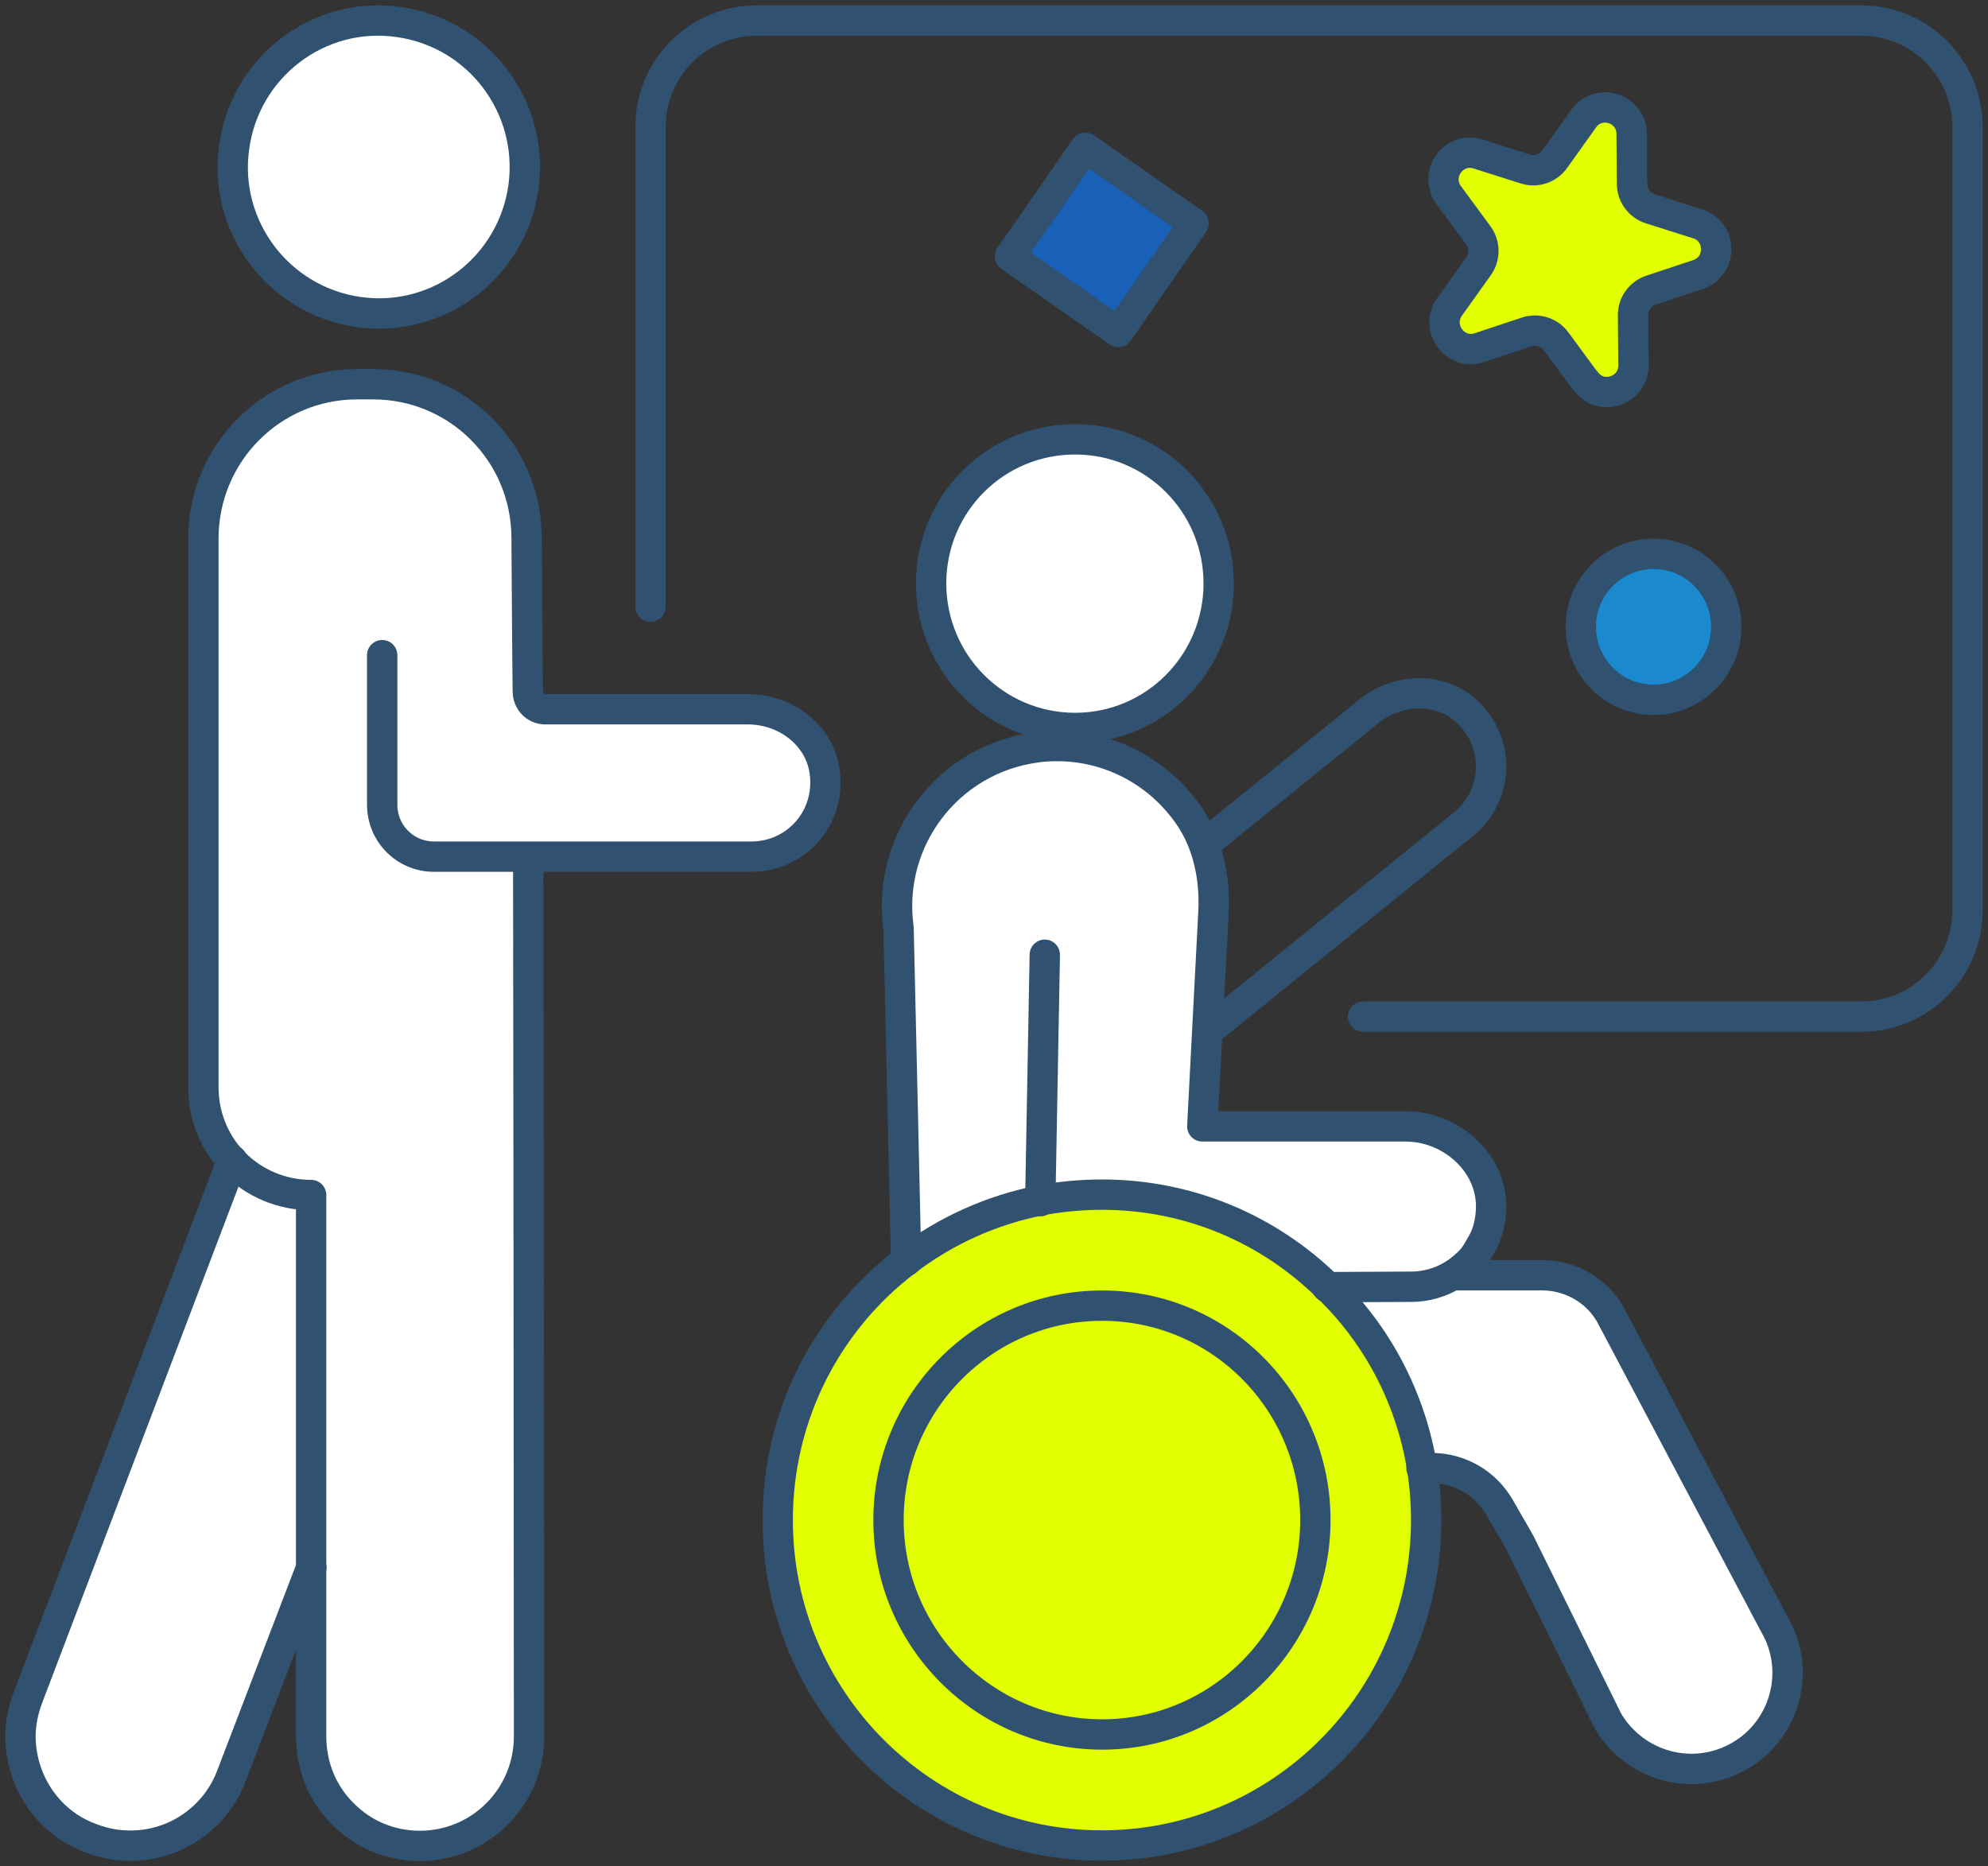 <svg width="131" height="123" viewBox="0 0 131 123" fill="none" xmlns="http://www.w3.org/2000/svg">
<rect x="0" y="0" width="131" height="123" fill="#333333" stroke="none"/>
<g clip-path="url(#clip0_11_2229)">
<path d="M42.866 39.984V8.373C42.866 4.498 45.997 1.355 49.857 1.355H122.659C126.519 1.355 129.65 4.498 129.65 8.373V59.983C129.65 63.858 126.519 67.001 122.659 67.001H89.821" stroke="#305270" stroke-width="2" stroke-linecap="round" stroke-linejoin="round"/>
<path d="M69.198 59.318L75.353 66.987C76.54 68.464 78.686 68.695 80.157 67.502L84.989 63.587L96.435 54.319C98.729 52.462 98.918 48.994 96.664 46.894C94.882 45.241 92.089 45.349 90.186 46.894L79.793 55.308" stroke="#305270" stroke-width="2" stroke-linecap="round" stroke-linejoin="round"/>
<path d="M93.708 96.755C92.953 92.094 90.712 87.935 87.486 84.832L93.034 84.805C93.951 84.805 94.909 84.534 95.706 84.06C95.733 84.032 95.76 84.032 95.787 84.005L95.814 84.06H101.604C103.48 84.06 105.248 85.062 106.152 86.715L116.936 107.093C118.704 110.128 117.638 114.003 114.642 115.738C111.578 117.513 107.732 116.442 105.95 113.434L100.16 101.701L98.837 99.397C97.892 97.744 96.192 96.769 94.289 96.769H93.708V96.755Z" fill="white"/>
<path d="M69.671 49.17C73.369 49.17 76.716 51.121 78.605 54.157C79.699 55.959 80.076 58.113 79.955 60.227L79.226 74.237H92.629C95.706 74.237 98.5 76.797 98.243 79.9C98.189 80.727 97.973 81.485 97.541 82.149C97.339 82.556 97.069 82.949 96.718 83.274C96.421 83.545 96.124 83.802 95.773 84.005C95.746 84.033 95.719 84.033 95.692 84.06C94.896 84.534 93.951 84.805 93.02 84.805L87.473 84.832C83.626 81.052 78.389 78.748 72.599 78.748C71.196 78.748 69.832 78.87 68.537 79.128C65.27 79.778 62.247 81.16 59.696 83.111L59.197 61.189C58.401 55.403 62.436 50.065 68.24 49.279C68.712 49.197 69.185 49.184 69.657 49.184L69.671 49.17Z" fill="white"/>
<path d="M54.352 50.823C54.001 48.411 51.76 46.745 49.304 46.745H35.942C35.294 46.745 34.795 46.216 34.795 45.566L34.768 43.114L34.714 35.417C34.687 29.808 30.152 25.296 24.551 25.323H23.498C17.91 25.351 13.416 29.89 13.416 35.499V71.662C13.416 73.545 14.145 75.266 15.292 76.499L15.467 76.675C16.763 77.976 18.558 78.762 20.515 78.762V114.45C20.515 116.428 21.285 118.231 22.594 119.531C23.889 120.859 25.684 121.658 27.682 121.658C31.65 121.658 34.876 118.447 34.876 114.437L34.849 78.748L34.822 56.473H49.52C52.462 56.473 54.783 53.899 54.338 50.837L54.352 50.823Z" fill="white"/>
<path d="M72.613 86.051C64.825 86.051 58.536 92.392 58.536 100.183C58.536 107.974 64.825 114.315 72.613 114.315C80.4 114.315 86.663 107.974 86.663 100.183C86.663 92.392 80.374 86.051 72.613 86.051ZM68.55 79.114C69.846 78.87 71.223 78.735 72.613 78.735C78.403 78.735 83.64 81.038 87.486 84.819C90.712 87.921 92.953 92.081 93.708 96.742C93.884 97.839 93.978 98.991 93.978 100.17C93.978 112.025 84.395 121.618 72.613 121.618C60.83 121.618 51.247 112.025 51.247 100.17C51.247 93.178 54.568 86.986 59.71 83.084C62.261 81.133 65.271 79.751 68.55 79.101V79.114Z" fill="#E2FF00"/>
<path d="M72.613 86.051C80.374 86.051 86.663 92.392 86.663 100.183C86.663 107.974 80.374 114.315 72.613 114.315C64.852 114.315 58.536 107.974 58.536 100.183C58.536 92.392 64.825 86.051 72.613 86.051Z" fill="#E2FF00"/>
<path d="M70.845 28.955C76.082 28.955 80.306 33.209 80.306 38.453C80.306 43.696 76.082 47.978 70.845 47.978C65.608 47.978 61.356 43.723 61.356 38.453C61.356 33.182 65.594 28.955 70.845 28.955Z" fill="white"/>
<path d="M26.265 1.45C31.529 2.182 35.2 7.032 34.498 12.303C33.769 17.587 28.937 21.299 23.66 20.568C18.396 19.836 14.698 14.986 15.427 9.715C16.129 4.431 20.988 0.691 26.265 1.45Z" fill="white"/>
<path d="M20.515 78.734V103.299L15.251 117.038C13.848 120.751 9.691 122.607 5.966 121.144C3.091 120.087 1.35 117.309 1.35 114.423C1.35 113.597 1.525 112.716 1.849 111.862L15.305 76.472L15.481 76.648C16.776 77.948 18.572 78.734 20.529 78.734H20.515Z" fill="white"/>
<path d="M34.498 12.303C33.769 17.587 28.937 21.299 23.66 20.568C18.396 19.836 14.698 14.986 15.427 9.715C16.129 4.431 20.988 0.691 26.265 1.45C31.529 2.182 35.2 7.032 34.498 12.303Z" stroke="#305270" stroke-width="2" stroke-linecap="round" stroke-linejoin="round"/>
<path d="M20.515 103.299L15.251 117.038C13.848 120.751 9.691 122.607 5.966 121.144C3.091 120.087 1.35 117.309 1.35 114.423C1.35 113.597 1.525 112.716 1.849 111.862L15.305 76.472" stroke="#305270" stroke-width="2" stroke-linecap="round" stroke-linejoin="round"/>
<path d="M25.185 43.181V53.032C25.185 54.942 26.71 56.459 28.6 56.459H49.52C52.462 56.459 54.784 53.885 54.338 50.823C53.987 48.411 51.747 46.745 49.29 46.745H35.928C35.281 46.745 34.781 46.216 34.781 45.566L34.754 43.114L34.7 35.417C34.673 29.808 30.138 25.296 24.537 25.323H23.485C17.897 25.351 13.402 29.89 13.402 35.499V71.662C13.402 73.545 14.131 75.266 15.278 76.499L15.454 76.675C16.75 77.976 18.545 78.762 20.502 78.762V114.45C20.502 116.428 21.271 118.231 22.58 119.531C23.876 120.859 25.671 121.658 27.669 121.658C31.637 121.658 34.862 118.447 34.862 114.437L34.835 78.748L34.808 56.473" stroke="#305270" stroke-width="2" stroke-linecap="round" stroke-linejoin="round"/>
<path d="M80.306 38.453C80.306 43.71 76.082 47.978 70.845 47.978C65.608 47.978 61.356 43.723 61.356 38.453C61.356 33.182 65.594 28.955 70.845 28.955C76.095 28.955 80.306 33.209 80.306 38.453Z" stroke="#305270" stroke-width="2" stroke-linecap="round" stroke-linejoin="round"/>
<path d="M95.814 84.046H101.604C103.48 84.046 105.248 85.049 106.152 86.702L116.936 107.08C118.704 110.115 117.638 113.99 114.642 115.724C111.578 117.499 107.732 116.429 105.95 113.421L100.16 101.687L98.837 99.384C97.892 97.731 96.192 96.755 94.289 96.755H93.668" stroke="#305270" stroke-width="2" stroke-linecap="round" stroke-linejoin="round"/>
<path d="M59.71 83.125V83.098L59.211 61.175C58.414 55.389 62.45 50.051 68.253 49.265C68.726 49.184 69.198 49.17 69.671 49.17C73.369 49.17 76.716 51.121 78.605 54.157C79.699 55.959 80.077 58.113 79.955 60.227L79.226 74.237H92.629C95.706 74.237 98.5 76.797 98.243 79.9C98.189 80.727 97.973 81.485 97.541 82.149C97.339 82.556 97.069 82.949 96.718 83.274C96.421 83.545 96.124 83.802 95.773 84.005C95.746 84.033 95.719 84.033 95.692 84.06C94.896 84.534 93.951 84.805 93.02 84.805L87.473 84.832H87.446" stroke="#305270" stroke-width="2" stroke-linecap="round" stroke-linejoin="round"/>
<path d="M68.847 62.923L68.55 79.114V79.168" stroke="#305270" stroke-width="2" stroke-linecap="round" stroke-linejoin="round"/>
<path d="M93.708 96.755C93.884 97.853 93.978 99.004 93.978 100.183C93.978 112.039 84.395 121.632 72.613 121.632C60.83 121.632 51.247 112.039 51.247 100.183C51.247 93.192 54.568 87 59.71 83.098C62.261 81.147 65.271 79.765 68.55 79.114C69.846 78.87 71.223 78.735 72.613 78.735C78.403 78.735 83.64 81.038 87.486 84.819C90.712 87.921 92.953 92.081 93.708 96.742V96.755Z" stroke="#305270" stroke-width="2" stroke-linecap="round" stroke-linejoin="round"/>
<path d="M86.677 100.183C86.677 107.974 80.387 114.315 72.626 114.315C64.866 114.315 58.549 107.974 58.549 100.183C58.549 92.392 64.839 86.051 72.626 86.051C80.414 86.051 86.677 92.392 86.677 100.183Z" stroke="#305270" stroke-width="2" stroke-linecap="round" stroke-linejoin="round"/>
<path d="M104.492 25.147L102.549 22.505C102.103 21.896 101.307 21.638 100.592 21.882L97.487 22.912C95.881 23.44 94.545 21.611 95.517 20.229L97.42 17.56C97.865 16.95 97.852 16.11 97.406 15.5L95.463 12.858C94.464 11.49 95.787 9.647 97.393 10.148L100.511 11.137C101.226 11.368 102.009 11.11 102.454 10.487L104.357 7.818C105.343 6.436 107.502 7.127 107.516 8.821L107.543 12.113C107.543 12.872 108.042 13.536 108.757 13.766L111.875 14.755C113.481 15.27 113.495 17.546 111.902 18.088L108.798 19.118C108.082 19.362 107.597 20.026 107.61 20.785L107.637 24.077C107.637 25.771 105.491 26.489 104.492 25.12V25.147Z" fill="#E2FF00"/>
<path d="M104.492 25.147L102.549 22.505C102.103 21.896 101.307 21.638 100.592 21.882L97.487 22.912C95.881 23.44 94.545 21.611 95.517 20.229L97.42 17.56C97.865 16.95 97.852 16.11 97.406 15.5L95.463 12.858C94.464 11.49 95.787 9.647 97.393 10.148L100.511 11.137C101.226 11.368 102.009 11.11 102.454 10.487L104.357 7.818C105.343 6.436 107.502 7.127 107.516 8.821L107.543 12.113C107.543 12.872 108.042 13.536 108.757 13.766L111.875 14.755C113.481 15.27 113.495 17.546 111.902 18.088L108.798 19.118C108.082 19.362 107.597 20.026 107.61 20.785L107.637 24.077C107.637 25.771 105.491 26.489 104.492 25.12V25.147Z" stroke="#305270" stroke-width="2" stroke-linecap="round" stroke-linejoin="round"/>
<path d="M108.96 46.121C111.606 46.121 113.751 43.968 113.751 41.311C113.751 38.655 111.606 36.502 108.96 36.502C106.314 36.502 104.168 38.655 104.168 41.311C104.168 43.968 106.314 46.121 108.96 46.121Z" fill="#1A89CE"/>
<path d="M108.96 46.121C111.606 46.121 113.751 43.968 113.751 41.311C113.751 38.655 111.606 36.502 108.96 36.502C106.314 36.502 104.168 38.655 104.168 41.311C104.168 43.968 106.314 46.121 108.96 46.121Z" stroke="#305270" stroke-width="2" stroke-linecap="round" stroke-linejoin="round"/>
<path d="M78.652 14.72L71.517 9.737L66.553 16.899L73.688 21.883L78.652 14.72Z" fill="#1960B8"/>
<path d="M78.652 14.72L71.517 9.737L66.553 16.899L73.688 21.883L78.652 14.72Z" stroke="#305270" stroke-width="2" stroke-linecap="round" stroke-linejoin="round"/>
</g>
<defs>
<clipPath id="clip0_11_2229">
<rect width="131" height="123" fill="white"/>
</clipPath>
</defs>
</svg>

